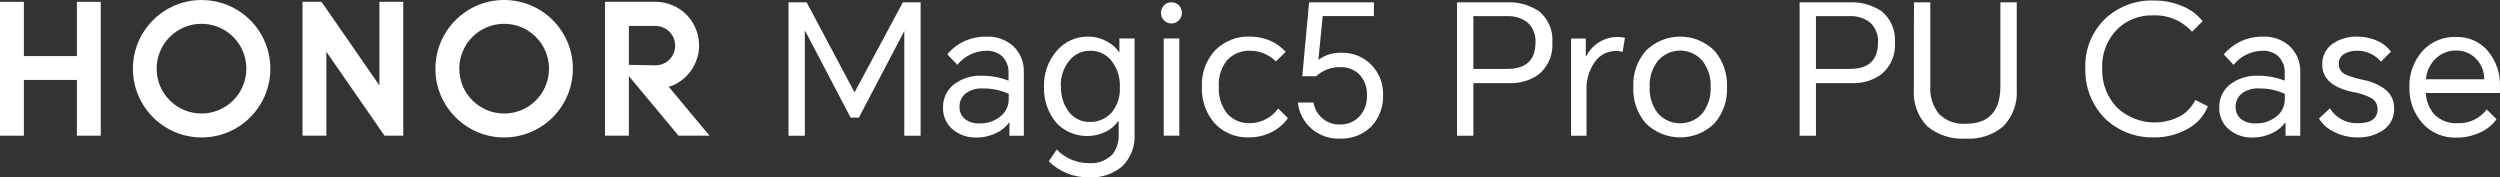 <svg height="27.36" viewBox="0 0 385.61 27.36" width="385.61" xmlns="http://www.w3.org/2000/svg"><rect x="0" y="0" width="385.61" height="27.36" fill="#333333" stroke="none"/><g fill="#fff"><path d="m124.42.36 7.36 13.83h.06l7.42-13.83h2.74v20.58h-2.52v-16.16l-7 13.36h-1.28l-7-13.36h-.06v16.16h-2.52v-20.58z"/><path d="m152.22 5.65c1.46-.05 2.89.45 4 1.4 1.15 1.06 1.78 2.58 1.7 4.14v9.75h-2.22v-2h-.09c-.48.66-1.13 1.19-1.87 1.54-.98.49-2.07.74-3.17.73-1.3.04-2.57-.39-3.57-1.21-1.01-.82-1.58-2.06-1.54-3.36-.06-1.42.58-2.77 1.7-3.64 1.23-.92 2.74-1.39 4.28-1.32 1.41-.01 2.81.25 4.12.76v-1.16c.06-.97-.31-1.93-1-2.61-.67-.58-1.53-.88-2.41-.84-1.75.01-3.4.81-4.49 2.17l-1.54-1.63c.7-.85 1.58-1.53 2.58-2 1.1-.5 2.31-.75 3.52-.72zm-4.22 10.83c-.03.72.28 1.42.84 1.88.64.48 1.44.72 2.24.67 1.13.04 2.23-.31 3.13-1 .89-.64 1.4-1.68 1.38-2.77v-.78c-1.27-.58-2.66-.87-4.06-.84-.86-.04-1.72.2-2.44.67-.71.49-1.12 1.31-1.09 2.17z"/><path d="m168 27.35c-2.33.06-4.58-.84-6.24-2.47l1.24-1.82c1.28 1.35 3.07 2.11 4.93 2.1 1.38.12 2.74-.39 3.7-1.39.66-.89.98-1.98.92-3.08v-2h-.08c-.46.67-1.08 1.21-1.8 1.57-2.54 1.3-5.63.81-7.64-1.21-1.36-1.57-2.07-3.59-2-5.66-.07-2.04.64-4.02 1.97-5.56 1.22-1.42 3-2.22 4.87-2.18 1.03 0 2.04.27 2.94.78.75.4 1.38.97 1.85 1.68v-2.18h2.34v14.76c.11 1.81-.55 3.59-1.82 4.89-1.43 1.25-3.29 1.88-5.18 1.77zm-4.34-14.06c-.08 1.47.38 2.91 1.29 4.06.74.92 1.86 1.46 3.05 1.46 1.32.06 2.59-.48 3.47-1.46.88-1.07 1.33-2.43 1.26-3.81.09-1.56-.41-3.1-1.4-4.31-.8-.91-1.97-1.43-3.19-1.4-1.26-.02-2.45.55-3.22 1.54-.89 1.11-1.35 2.5-1.3 3.92z"/><path d="m179.08 2c0-.42.14-.83.42-1.14.29-.34.72-.52 1.17-.5.46-.02.9.17 1.21.5.28.31.43.72.42 1.14 0 .42-.16.82-.45 1.12-.31.33-.73.51-1.18.5-.44 0-.85-.18-1.15-.5-.29-.3-.45-.7-.44-1.12zm.42 18.93v-15h2.4v15z"/><path d="m192.88 5.65c1.08 0 2.15.22 3.13.67.88.39 1.66.97 2.3 1.68l-1.51 1.48c-.46-.47-1-.85-1.6-1.12-.72-.35-1.52-.53-2.32-.53-1.36-.07-2.68.46-3.61 1.46-.92 1.15-1.38 2.62-1.27 4.09-.09 1.48.36 2.94 1.26 4.11.89 1.01 2.19 1.57 3.54 1.51 1.73-.02 3.35-.86 4.36-2.26l1.49 1.48c-.59.86-1.38 1.56-2.3 2.05-1.13.61-2.39.93-3.67.92-1.99.09-3.92-.69-5.29-2.13-1.38-1.56-2.1-3.6-2-5.68-.1-2.05.62-4.06 2-5.58 1.44-1.47 3.44-2.26 5.49-2.15z"/><path d="m206.54 21.38c-1.57.04-3.1-.52-4.28-1.56-1.17-1.02-1.91-2.45-2.07-4h2.41c.15.92.61 1.76 1.31 2.38.74.67 1.72 1.03 2.72 1 1.12.04 2.21-.38 3-1.18.84-.89 1.27-2.08 1.21-3.3.08-1.25-.39-2.48-1.29-3.36-.77-.68-1.77-1.04-2.8-1-1.38-.04-2.72.46-3.73 1.4h-2.15l1.05-11.4h10v2.12h-7.9l-.67 6.75c1.06-.77 2.34-1.15 3.65-1.09 1.67-.03 3.27.61 4.45 1.79 1.25 1.23 1.93 2.93 1.88 4.68.09 1.83-.58 3.62-1.85 4.95-1.33 1.26-3.11 1.92-4.94 1.82z"/><path d="m224.74 20.94v-20.58h7.51c1.8-.11 3.58.36 5.09 1.34 1.46 1.17 2.24 2.98 2.1 4.84.14 1.89-.64 3.72-2.1 4.93-1.34.96-2.97 1.43-4.62 1.35h-5.46v8.12zm2.52-10.31h5.21c2.91 0 4.36-1.35 4.37-4.06.08-1.15-.36-2.29-1.2-3.08-.9-.7-2.03-1.05-3.17-1h-5.21z"/><path d="m242.33 20.94v-15h2.27v2.76h.05c.93-1.86 2.85-3.03 4.93-3 .36 0 .72.04 1.06.14l-.36 2.16c-.33-.09-.66-.14-1-.14-1.3-.02-2.53.61-3.28 1.68-.89 1.26-1.35 2.77-1.29 4.31v7.09z"/><path d="m251.93 13.43c-.1-2.04.59-4.05 1.93-5.6 2.93-2.91 7.66-2.91 10.59 0 1.33 1.55 2.02 3.56 1.93 5.6.1 2.04-.59 4.05-1.93 5.6-2.94 2.88-7.65 2.88-10.59 0-1.34-1.55-2.03-3.56-1.93-5.6zm2.52 0c-.07 1.44.37 2.85 1.23 4 1.66 1.92 4.55 2.13 6.47.48.17-.15.33-.31.48-.48.86-1.15 1.3-2.56 1.23-4 .07-1.44-.37-2.85-1.23-4-1.6-1.92-4.45-2.18-6.37-.58-.21.18-.41.37-.58.58-.86 1.15-1.3 2.56-1.23 4z"/><path d="m277.58 20.94v-20.58h7.5c1.8-.11 3.59.36 5.1 1.34 1.46 1.17 2.24 2.98 2.1 4.84.14 1.89-.64 3.72-2.1 4.93-1.34.96-2.97 1.43-4.62 1.35h-5.46v8.12zm2.52-10.31h5.21c2.91 0 4.37-1.35 4.36-4.06.08-1.15-.36-2.29-1.2-3.08-.9-.7-2.02-1.06-3.16-1h-5.21z"/><path d="m295.22.36h2.52v12.91c-.11 1.55.37 3.09 1.34 4.31 1.1 1.08 2.61 1.63 4.15 1.51 3.54 0 5.32-1.94 5.32-5.82v-12.91h2.52v13.41c.15 2.11-.6 4.19-2.07 5.71-1.61 1.36-3.69 2.04-5.79 1.9-2.15.15-4.28-.53-5.94-1.9-1.47-1.52-2.22-3.6-2.07-5.71l.02-13.41z"/><path d="m340.55 16.4c-.57 1.41-1.59 2.6-2.91 3.36-1.67.98-3.58 1.48-5.52 1.43-2.74.05-5.4-.98-7.39-2.86-2.05-2.05-3.16-4.85-3.08-7.75-.13-2.92 1.01-5.75 3.14-7.76 2.01-1.84 4.66-2.83 7.39-2.74 1.57-.02 3.12.29 4.56.92 1.17.49 2.21 1.27 3 2.27l-1.63 1.62c-1.54-1.7-3.76-2.63-6.05-2.52-2.04-.06-4.02.71-5.48 2.13-1.59 1.61-2.44 3.82-2.33 6.08-.08 2.26.77 4.45 2.35 6.07 2.72 2.5 6.74 2.96 9.95 1.12.88-.59 1.59-1.4 2.07-2.35z"/><path d="m349.09 5.65c1.46-.06 2.89.44 4 1.4 1.16 1.06 1.79 2.57 1.71 4.14v9.75h-2.27v-2h-.08c-.49.66-1.13 1.19-1.88 1.54-.98.49-2.06.74-3.16.73-1.29.04-2.56-.39-3.56-1.21-1.01-.82-1.57-2.06-1.54-3.36-.06-1.42.57-2.77 1.69-3.64 1.23-.92 2.74-1.39 4.28-1.32 1.41-.01 2.81.25 4.12.76v-1.16c.06-.97-.31-1.93-1-2.61-.66-.58-1.52-.88-2.4-.84-1.74.01-3.39.81-4.48 2.17l-1.52-1.61c.71-.84 1.59-1.53 2.58-2 1.1-.5 2.3-.76 3.51-.74zm-4.26 10.83c-.03.72.28 1.42.84 1.88.64.48 1.44.72 2.24.67 1.13.04 2.24-.31 3.14-1 .88-.64 1.39-1.68 1.37-2.77v-.78c-1.27-.59-2.66-.87-4.06-.84-.86-.04-1.71.2-2.43.67-.71.49-1.13 1.31-1.1 2.17z"/><path d="m359.37 16.71c.93 1.5 2.6 2.38 4.36 2.29 2 0 3-.73 3-2.21 0-.73-.41-1.39-1.06-1.71-.87-.44-1.81-.74-2.77-.89-3.14-.67-4.71-2.08-4.71-4.23-.04-1.29.58-2.52 1.65-3.25 1.13-.74 2.46-1.11 3.81-1.06 1.09 0 2.16.23 3.14.7.8.35 1.49.91 2 1.62l-1.54 1.54c-.91-1.08-2.26-1.7-3.67-1.68-.7-.03-1.39.14-2 .48-.55.33-.87.93-.84 1.57 0 .73.44 1.38 1.12 1.65.88.35 1.79.62 2.72.81 1.18.22 2.29.7 3.27 1.4.94.71 1.47 1.83 1.43 3 .05 1.36-.62 2.64-1.76 3.38-1.15.75-2.5 1.12-3.87 1.07-1.3.02-2.57-.29-3.72-.9-.92-.44-1.7-1.13-2.24-2z"/><path d="m385.07 18.39c-.62.87-1.46 1.56-2.44 2-1.17.56-2.45.85-3.75.84-1.99.07-3.91-.75-5.24-2.23-1.34-1.52-2.06-3.49-2-5.52-.08-2.05.64-4.06 2-5.6 1.32-1.45 3.22-2.25 5.18-2.18 1.86-.06 3.64.71 4.87 2.1 1.33 1.57 2.01 3.59 1.91 5.65v.9h-11.42c.04 1.22.5 2.39 1.31 3.31.95.94 2.26 1.42 3.59 1.34 1.75.08 3.43-.71 4.48-2.12zm-10.89-6.16h9c.02-1.21-.46-2.38-1.33-3.23-.79-.79-1.88-1.23-3-1.21-1.16-.02-2.28.41-3.13 1.21-.89.85-1.44 2-1.54 3.23z"/><path d="m11.86.28h3.68v20.65h-3.68v-8.6h-8.18v8.6h-3.68v-20.65h3.68v8.37h8.18z"/><path d="m58.52 13.17-8.93-12.89h-2.93v20.65h3.68v-12.95l8.97 12.95h2.89v-20.65h-3.68z"/><path d="m77.76 0c-5.85 0-10.6 4.75-10.6 10.6s4.75 10.6 10.6 10.6 10.6-4.75 10.6-10.6c0 0 0 0 0-.01 0-5.85-4.74-10.59-10.59-10.59 0 0 0 0-.01 0zm0 17.51c-3.82 0-6.92-3.1-6.92-6.92s3.1-6.92 6.92-6.92 6.92 3.1 6.92 6.92c0 3.82-3.08 6.91-6.9 6.92 0 0-.01 0-.02 0z"/><path d="m103.16 13.4c3.53-1.13 5.48-4.91 4.35-8.45-.89-2.77-3.45-4.65-6.35-4.67h-7.84v20.65h3.68v-9.19l7.66 9.19h4.78zm-6.16-3.4v-6h4.1c1.68 0 3.04 1.36 3.04 3.04s-1.36 3.04-3.04 3.04z"/><path d="m31.1 0c-5.85 0-10.6 4.75-10.6 10.6s4.75 10.6 10.6 10.6 10.6-4.75 10.6-10.6c0-5.85-4.74-10.59-10.59-10.59 0 0 0 0-.01 0zm0 17.51c-3.82.01-6.93-3.08-6.94-6.9s3.08-6.93 6.9-6.94 6.93 3.08 6.94 6.9v.02c0 3.81-3.09 6.91-6.9 6.92z"/></g></svg>